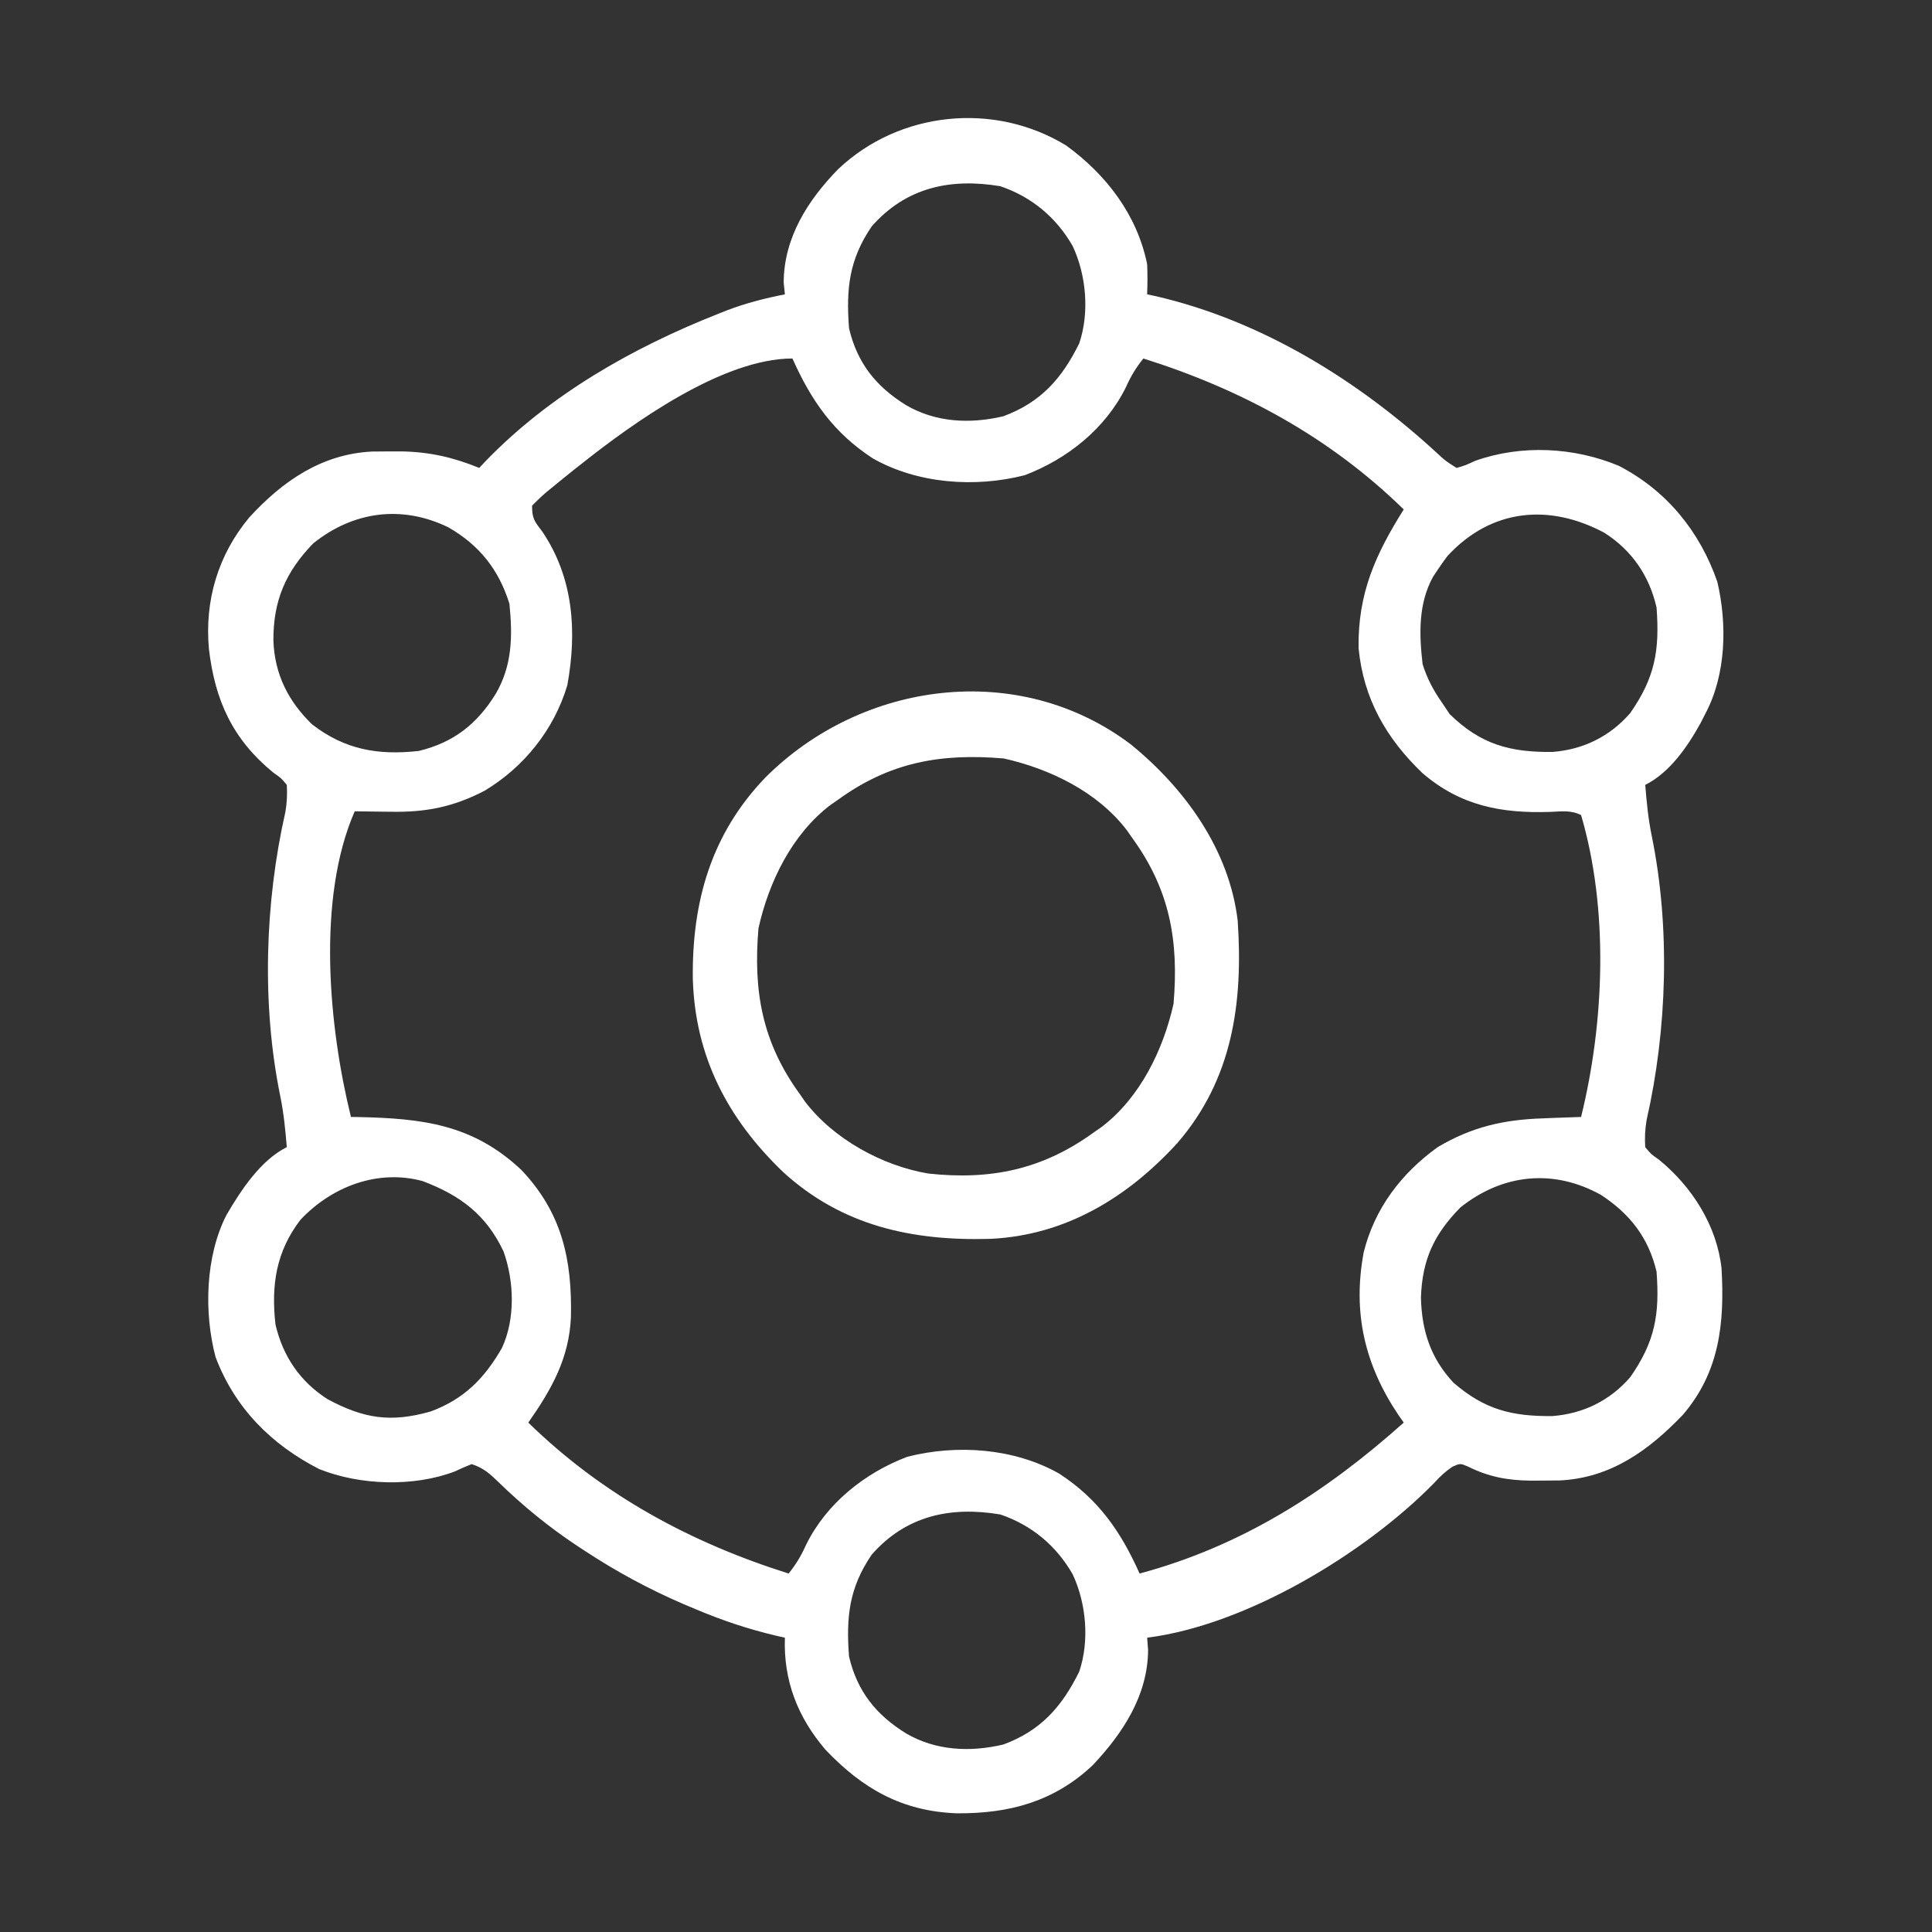 <svg xmlns="http://www.w3.org/2000/svg" width="512" height="512"><rect width="100%" height="100%" fill="#333333" stroke="none"/><path d="M0 0 C10.64 7.75 18.77 18.37 21.43 31.43 C21.56 34.12 21.52 36.73 21.43 39.43 C22.12 39.57 22.81 39.72 23.52 39.87 C51.68 46.33 77.26 62.16 98.3 81.54 C100.48 83.56 100.48 83.56 103.43 85.43 C105.76 84.76 105.76 84.76 108.36 83.55 C120.59 79.21 134.54 79.9 146.45 84.88 C159.12 91.45 167.89 102.24 172.54 115.62 C175.17 126.87 174.87 140.13 169.43 150.43 C168.99 151.28 168.55 152.14 168.11 153.02 C164.67 159.25 159.96 166.16 153.43 169.43 C153.8 174.01 154.23 178.47 155.16 182.98 C160.1 207.17 159.25 234.26 153.79 258.26 C153.38 260.71 153.27 262.94 153.43 265.43 C154.94 267.26 154.94 267.26 157.05 268.74 C165.8 275.88 172.43 286.21 173.66 297.64 C174.47 312.04 173.16 325.02 163.37 336.4 C154.33 345.82 144.26 353.12 130.75 353.76 C129.06 353.79 127.37 353.8 125.68 353.8 C124.35 353.8 124.35 353.8 123 353.81 C116.94 353.72 112.02 352.84 106.52 350.11 C104.42 349.2 104.42 349.2 102.33 350.12 C100.43 351.42 99.03 352.72 97.49 354.43 C79.21 373.09 47.73 392.11 21.43 395.43 C21.51 396.5 21.59 397.57 21.68 398.68 C21.61 410.73 14.99 420.76 6.99 429.24 C-3.29 438.92 -15.19 442.08 -29.06 441.97 C-43.5 441.43 -54 435.46 -63.82 425.11 C-71.21 416.47 -74.97 406.77 -74.57 395.43 C-75.3 395.26 -76.04 395.1 -76.79 394.93 C-84.25 393.17 -91.21 390.85 -98.26 387.86 C-99.82 387.21 -99.82 387.21 -101.41 386.54 C-110.62 382.57 -119.2 377.93 -127.57 372.43 C-128.5 371.82 -128.5 371.82 -129.44 371.21 C-137.03 366.18 -143.86 360.62 -150.4 354.27 C-152.79 351.96 -154.37 350.49 -157.57 349.43 C-159.08 350.01 -160.55 350.67 -162.01 351.36 C-172.92 355.53 -187.17 355.08 -197.97 350.75 C-210.7 344.26 -220.36 334.53 -225.45 321.05 C-228.57 309.23 -228.14 294.35 -222.57 283.43 C-218.76 276.91 -213.53 268.9 -206.57 265.43 C-206.95 260.84 -207.38 256.38 -208.31 251.87 C-213.25 227.68 -212.39 200.59 -206.94 176.59 C-206.53 174.14 -206.42 171.91 -206.57 169.43 C-208.06 167.63 -208.06 167.63 -210.14 166.18 C-220.9 157.36 -225.59 147.13 -227.2 133.46 C-228.39 120.6 -224.8 108.52 -216.55 98.59 C-207.79 89 -197.35 81.74 -183.97 81.09 C-182.3 81.06 -180.62 81.05 -178.95 81.05 C-178.07 81.05 -177.2 81.05 -176.3 81.05 C-168.83 81.17 -162.52 82.59 -155.57 85.43 C-154.83 84.63 -154.83 84.63 -154.06 83.81 C-136.92 66.02 -114.96 53.57 -92.14 44.55 C-91.06 44.12 -91.06 44.12 -89.95 43.68 C-84.91 41.76 -79.87 40.47 -74.57 39.43 C-74.68 38.39 -74.78 37.36 -74.89 36.3 C-74.84 24.41 -68.47 14.47 -60.48 6.28 C-44.25 -9.12 -19.13 -11.7 0 0 Z M-51.57 21.43 C-57.53 30.2 -58.38 37.89 -57.57 48.43 C-55.39 57.67 -50.42 63.86 -42.45 68.8 C-34.59 73.38 -25.53 73.83 -16.68 71.74 C-6.8 68.08 -1.18 61.79 3.43 52.43 C6.2 44.29 5.3 34.28 1.68 26.6 C-2.66 19.05 -9.13 13.62 -17.46 10.78 C-30.76 8.54 -42.54 11.14 -51.57 21.43 Z M-128.57 84.43 C-129.18 84.91 -129.79 85.39 -130.42 85.88 C-132.28 87.36 -134.12 88.86 -135.95 90.36 C-136.52 90.82 -137.08 91.28 -137.67 91.76 C-139.03 92.91 -140.31 94.16 -141.57 95.43 C-141.57 98.96 -140.9 99.61 -138.82 102.36 C-130.6 114.57 -129.62 128.78 -132.23 143.03 C-135.73 154.76 -143.66 164.66 -154.12 170.96 C-162.43 175.29 -169.72 176.72 -179.01 176.55 C-179.93 176.54 -180.86 176.53 -181.81 176.52 C-184.06 176.5 -186.32 176.47 -188.57 176.43 C-198.69 199.6 -195.45 233.59 -189.57 257.43 C-188.71 257.44 -188.71 257.44 -187.84 257.45 C-170.78 257.8 -157.26 259.32 -144.35 271.53 C-133.6 282.91 -130.95 295.28 -131.27 310.46 C-131.76 321.42 -136.38 329.59 -142.57 338.43 C-122.94 357.59 -99.63 370.22 -73.57 378.43 C-71.57 375.89 -70.29 373.8 -68.95 370.8 C-63.54 359.84 -53.45 351.79 -42.14 347.49 C-28.94 344.11 -13.75 345.23 -1.91 351.93 C8.49 358.69 14.42 367.22 19.43 378.43 C46.51 371.15 68.69 356.96 89.43 338.43 C88.97 337.77 88.51 337.12 88.04 336.44 C79.06 323.09 75.85 309.25 78.82 293.3 C81.72 281.66 88.78 272.38 98.43 265.43 C107.49 260.05 115.92 258.14 126.36 257.8 C127.33 257.76 128.3 257.72 129.3 257.68 C131.68 257.59 134.05 257.5 136.43 257.43 C142.62 232.3 143.78 202.46 136.43 177.43 C133.67 176.05 131.22 176.48 128.2 176.59 C115.34 177.01 104.47 174.99 94.38 166.3 C84.81 157.13 78.73 146.57 77.46 133.14 C77.27 118.65 81.94 108.37 89.43 96.43 C69.8 77.26 46.48 64.63 20.43 56.43 C18.42 58.96 17.15 61.05 15.8 64.05 C10.39 75.01 0.3 83.06 -11.01 87.36 C-24.21 90.74 -39.4 89.62 -51.24 82.92 C-61.64 76.16 -67.57 67.63 -72.57 56.43 C-90.99 56.43 -114.67 73.38 -128.57 84.43 Z M-199.57 105.43 C-206.89 113 -210.18 120.62 -210.12 131.22 C-209.8 140.06 -206.2 147.3 -199.82 153.43 C-191.17 160.1 -182.37 161.64 -171.57 160.43 C-162.32 158.18 -156.16 153.3 -151.2 145.3 C-146.8 137.74 -146.71 129.99 -147.57 121.43 C-150.4 112.33 -155.58 105.85 -163.8 101.15 C-176.08 95.2 -188.93 96.9 -199.57 105.43 Z M101.05 108.74 C100.14 109.94 99.26 111.17 98.43 112.43 C98.01 113.05 97.6 113.67 97.18 114.31 C93.26 121.46 93.51 129.54 94.43 137.43 C95.6 141.18 97.2 144.2 99.43 147.43 C100.15 148.5 100.87 149.57 101.61 150.68 C109.85 158.73 117.6 160.81 128.81 160.7 C136.98 160.08 144.04 156.62 149.43 150.43 C155.98 141.05 157.29 133.87 156.43 122.43 C154.52 114.01 149.89 107.28 142.62 102.63 C128.07 94.84 112.69 96.16 101.05 108.74 Z M-202.95 284.68 C-209.41 293.11 -210.74 301.99 -209.57 312.43 C-207.61 320.85 -203.06 327.56 -195.77 332.22 C-186.12 337.39 -179.06 338.48 -168.5 335.5 C-159.64 332.26 -154.16 326.68 -149.54 318.63 C-145.97 310.89 -146.31 300.96 -149.14 293.05 C-153.75 283.32 -160.57 278.21 -170.57 274.43 C-182.45 271.19 -194.67 275.88 -202.95 284.68 Z M104.43 281.43 C97.39 288.6 94.33 295.32 93.99 305.3 C94.2 314.08 96.54 321.32 102.58 327.82 C110.85 335 118.1 336.8 128.81 336.7 C136.98 336.08 144.04 332.62 149.43 326.43 C155.98 317.05 157.3 309.86 156.43 298.43 C154.3 289.41 149.39 283.14 141.74 278.11 C129.18 271.1 115.63 272.47 104.43 281.43 Z M-51.57 373.43 C-57.53 382.2 -58.38 389.89 -57.57 400.43 C-55.39 409.67 -50.42 415.86 -42.45 420.8 C-34.59 425.38 -25.53 425.83 -16.68 423.74 C-6.8 420.08 -1.18 413.79 3.43 404.43 C6.2 396.29 5.3 386.28 1.68 378.6 C-2.66 371.05 -9.13 365.62 -17.46 362.78 C-30.76 360.54 -42.54 363.14 -51.57 373.43 Z " fill="#FFFFFF" transform="translate(282.574,38.574)"></path><path d="M0 0 C14.36 11.71 26.07 27.89 28.31 46.72 C29.77 68.44 26.98 88.68 12.33 105.63 C-0.88 120.09 -17.33 130.11 -37.25 131.03 C-57.94 131.62 -76.5 127.61 -92.13 113.35 C-106.87 99.21 -115.5 82.71 -116.09 62.08 C-116.33 41.69 -111.23 23.74 -96.89 8.8 C-71.34 -16.79 -29.78 -22.5 0 0 Z M-77.69 14.72 C-78.33 15.16 -78.96 15.6 -79.62 16.05 C-89.83 23.83 -95.96 36.46 -98.69 48.72 C-100.11 65.42 -97.71 78.98 -87.69 92.72 C-87.26 93.35 -86.82 93.99 -86.37 94.64 C-78.78 104.6 -65.89 111.66 -53.69 113.72 C-37.1 115.52 -23.31 112.65 -9.69 102.72 C-9.06 102.28 -8.42 101.84 -7.77 101.39 C2.44 93.61 8.57 80.98 11.31 68.72 C12.73 52.02 10.32 38.46 0.31 24.72 C-0.13 24.09 -0.57 23.45 -1.02 22.8 C-8.8 12.58 -21.44 6.46 -33.69 3.72 C-50.39 2.3 -63.96 4.71 -77.69 14.72 Z " fill="#FFFFFF" transform="translate(299.693,197.28)"></path></svg>